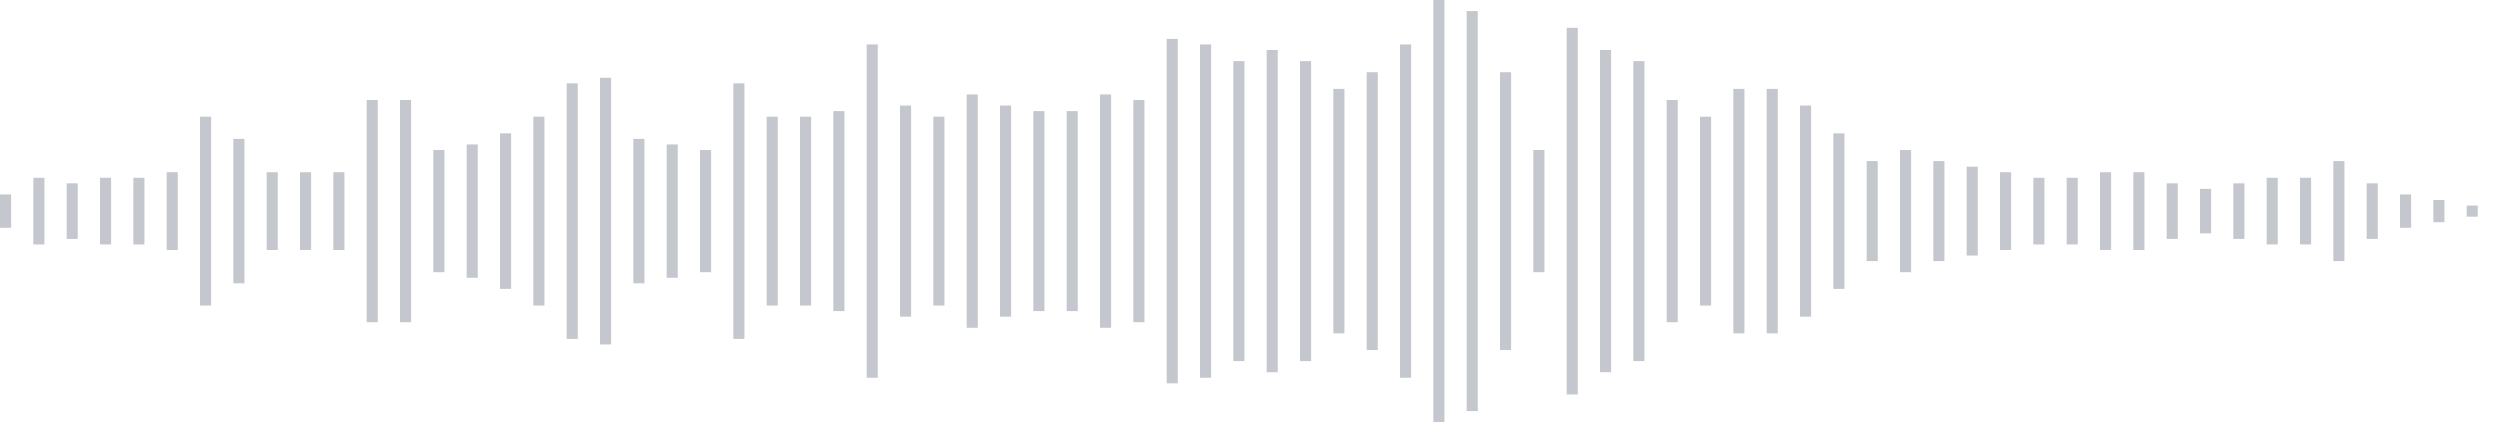 <svg xmlns="http://www.w3.org/2000/svg" xmlns:xlink="http://www.w3/org/1999/xlink" viewBox="0 0 225 38" preserveAspectRatio="none" width="100%" height="100%" fill="#C4C8CE"><g id="waveform-69ffcd59-c153-4cf6-b2eb-5e4b7d4c4ce0"><rect x="0" y="17.5" width="1" height="3"/><rect x="3" y="16.0" width="1" height="6"/><rect x="6" y="16.5" width="1" height="5"/><rect x="9" y="16.0" width="1" height="6"/><rect x="12" y="16.0" width="1" height="6"/><rect x="15" y="15.5" width="1" height="7"/><rect x="18" y="10.5" width="1" height="17"/><rect x="21" y="12.5" width="1" height="13"/><rect x="24" y="15.5" width="1" height="7"/><rect x="27" y="15.5" width="1" height="7"/><rect x="30" y="15.5" width="1" height="7"/><rect x="33" y="9.0" width="1" height="20"/><rect x="36" y="9.0" width="1" height="20"/><rect x="39" y="13.5" width="1" height="11"/><rect x="42" y="13.0" width="1" height="12"/><rect x="45" y="12.0" width="1" height="14"/><rect x="48" y="10.5" width="1" height="17"/><rect x="51" y="7.5" width="1" height="23"/><rect x="54" y="7.0" width="1" height="24"/><rect x="57" y="12.5" width="1" height="13"/><rect x="60" y="13.0" width="1" height="12"/><rect x="63" y="13.5" width="1" height="11"/><rect x="66" y="7.5" width="1" height="23"/><rect x="69" y="10.5" width="1" height="17"/><rect x="72" y="10.5" width="1" height="17"/><rect x="75" y="10.0" width="1" height="18"/><rect x="78" y="4.0" width="1" height="30"/><rect x="81" y="9.5" width="1" height="19"/><rect x="84" y="10.5" width="1" height="17"/><rect x="87" y="8.5" width="1" height="21"/><rect x="90" y="9.5" width="1" height="19"/><rect x="93" y="10.0" width="1" height="18"/><rect x="96" y="10.0" width="1" height="18"/><rect x="99" y="8.5" width="1" height="21"/><rect x="102" y="9.0" width="1" height="20"/><rect x="105" y="3.5" width="1" height="31"/><rect x="108" y="4.0" width="1" height="30"/><rect x="111" y="5.5" width="1" height="27"/><rect x="114" y="4.5" width="1" height="29"/><rect x="117" y="5.5" width="1" height="27"/><rect x="120" y="8.0" width="1" height="22"/><rect x="123" y="6.5" width="1" height="25"/><rect x="126" y="4.0" width="1" height="30"/><rect x="129" y="-0.5" width="1" height="39"/><rect x="132" y="1.0" width="1" height="36"/><rect x="135" y="6.5" width="1" height="25"/><rect x="138" y="13.5" width="1" height="11"/><rect x="141" y="2.5" width="1" height="33"/><rect x="144" y="4.5" width="1" height="29"/><rect x="147" y="5.5" width="1" height="27"/><rect x="150" y="9.0" width="1" height="20"/><rect x="153" y="10.5" width="1" height="17"/><rect x="156" y="8.0" width="1" height="22"/><rect x="159" y="8.0" width="1" height="22"/><rect x="162" y="9.5" width="1" height="19"/><rect x="165" y="12.0" width="1" height="14"/><rect x="168" y="14.5" width="1" height="9"/><rect x="171" y="13.5" width="1" height="11"/><rect x="174" y="14.5" width="1" height="9"/><rect x="177" y="15.0" width="1" height="8"/><rect x="180" y="15.5" width="1" height="7"/><rect x="183" y="16.0" width="1" height="6"/><rect x="186" y="16.0" width="1" height="6"/><rect x="189" y="15.5" width="1" height="7"/><rect x="192" y="15.5" width="1" height="7"/><rect x="195" y="16.5" width="1" height="5"/><rect x="198" y="17.0" width="1" height="4"/><rect x="201" y="16.5" width="1" height="5"/><rect x="204" y="16.0" width="1" height="6"/><rect x="207" y="16.0" width="1" height="6"/><rect x="210" y="14.5" width="1" height="9"/><rect x="213" y="16.5" width="1" height="5"/><rect x="216" y="17.5" width="1" height="3"/><rect x="219" y="18.0" width="1" height="2"/><rect x="222" y="18.5" width="1" height="1"/></g></svg>
